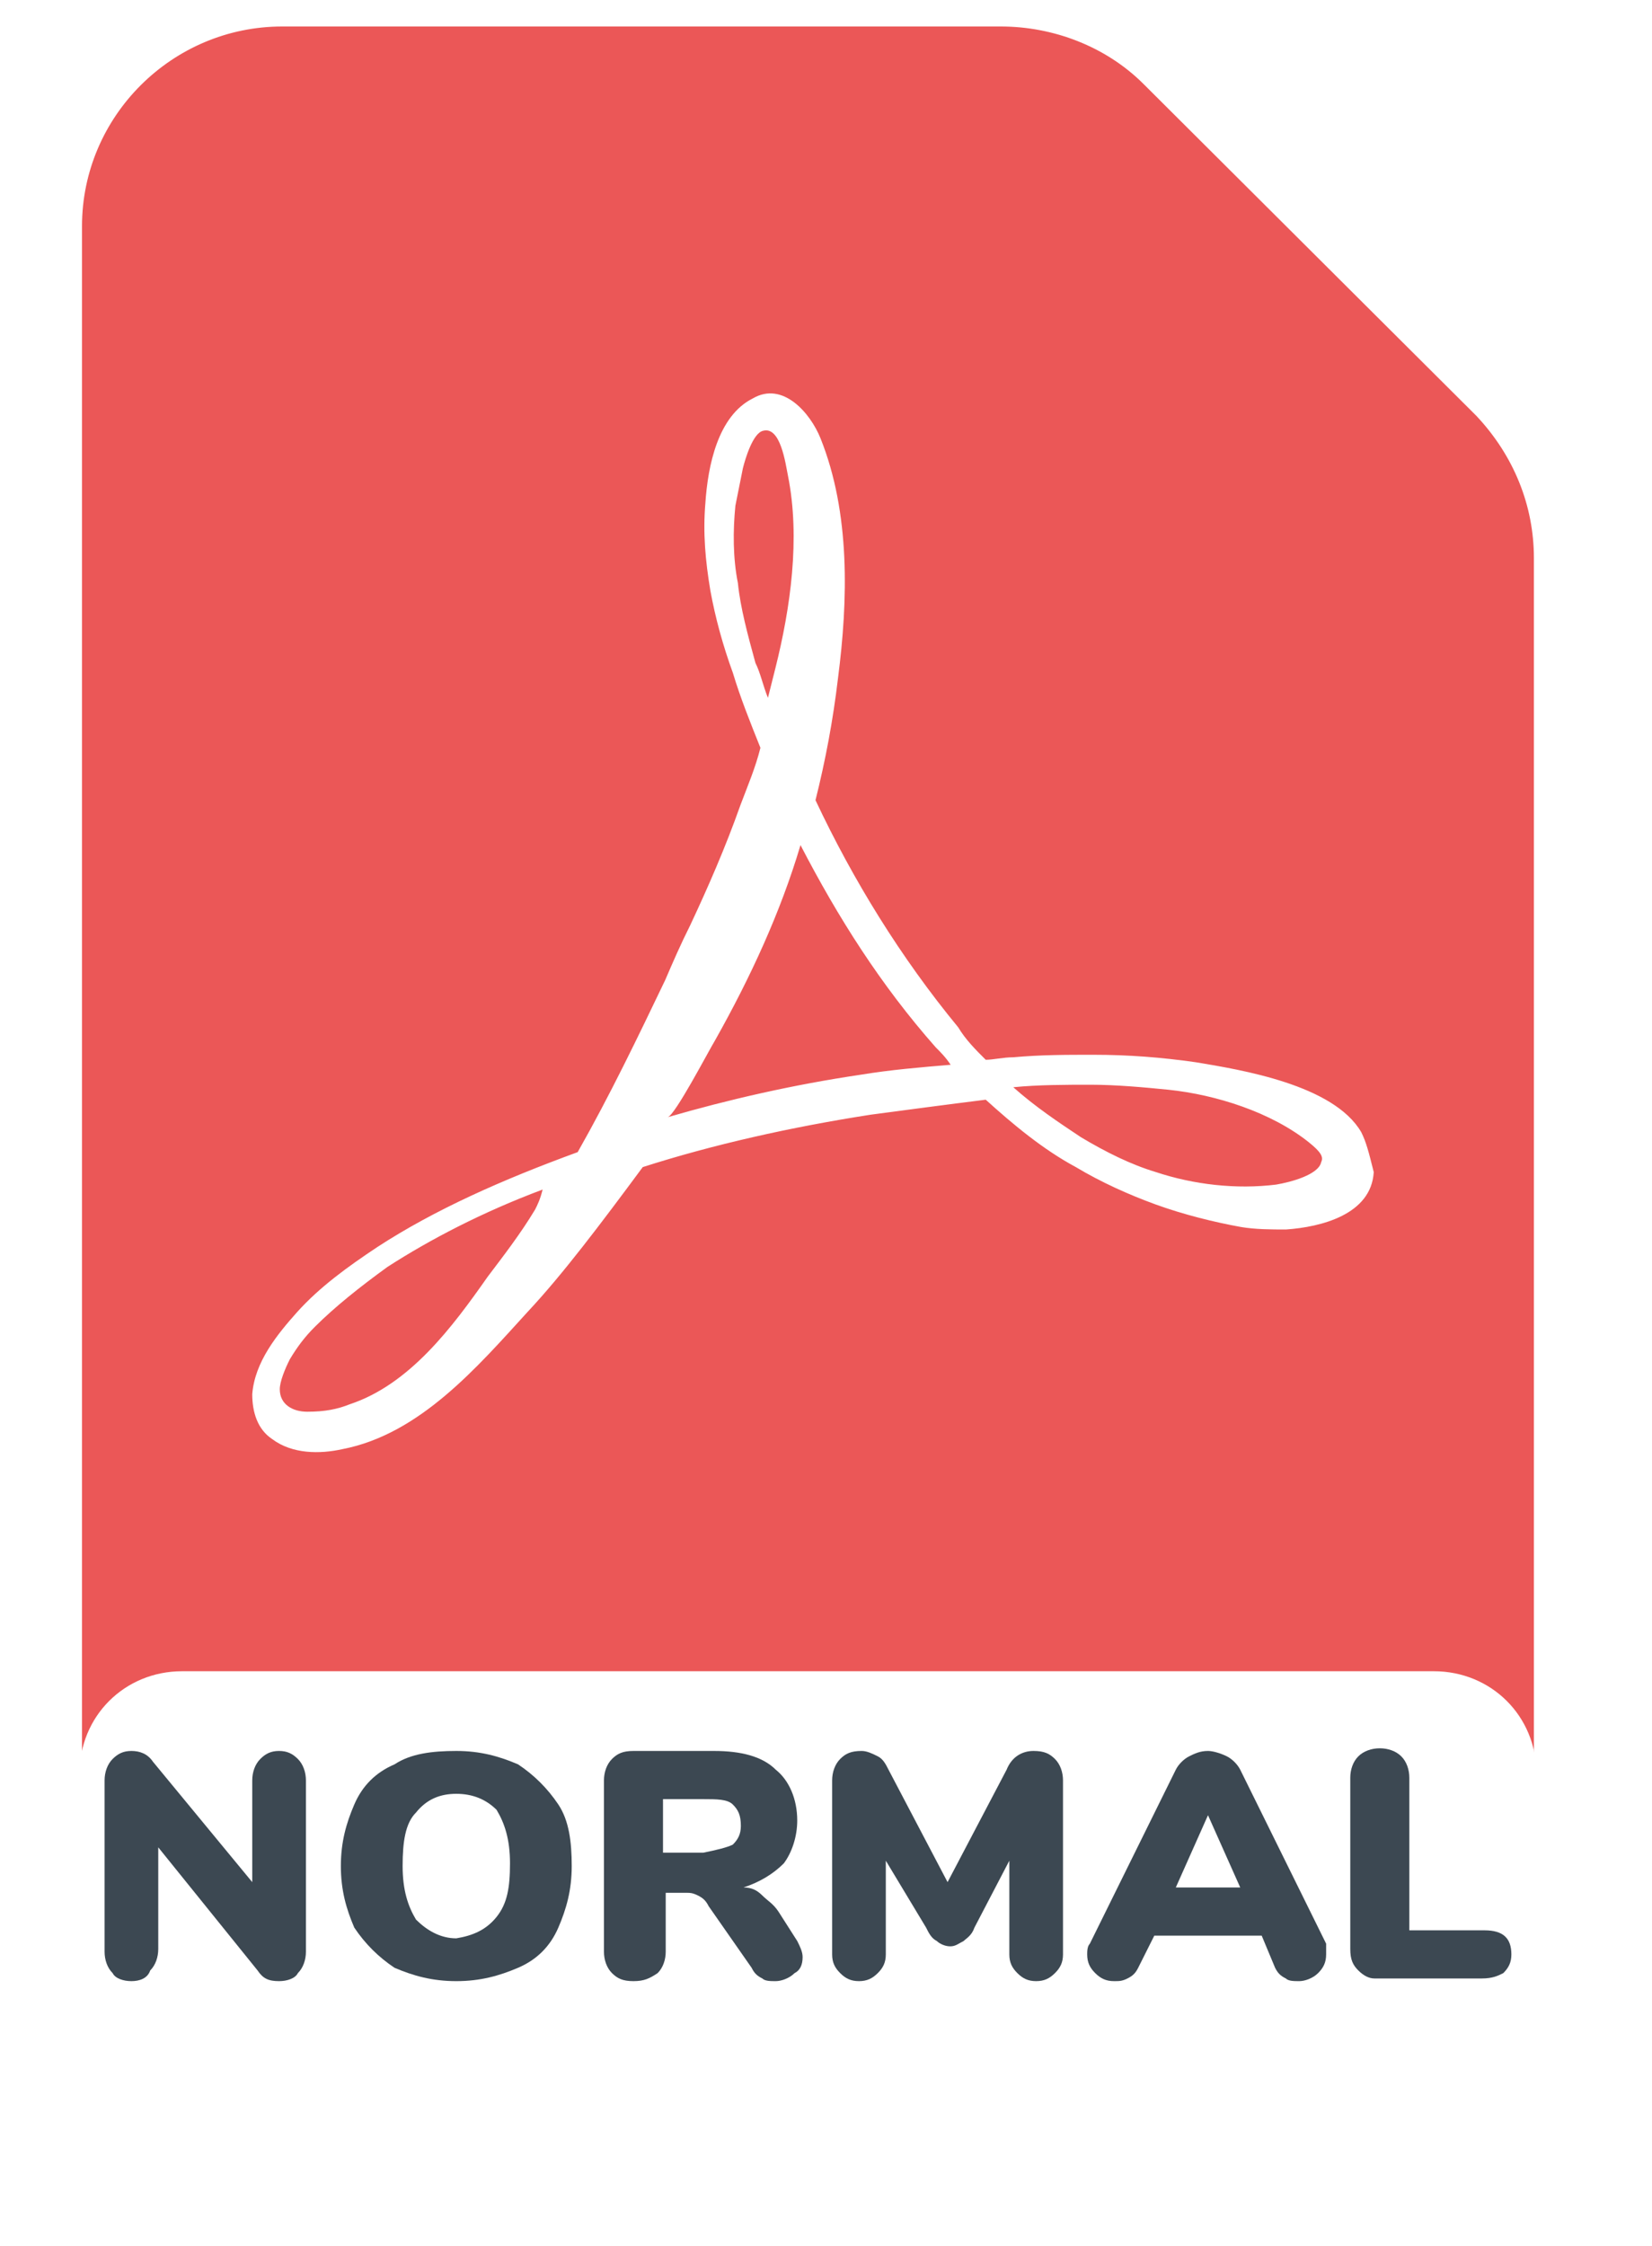 <svg width="39" height="53" viewBox="0 0 39 53" fill="none" xmlns="http://www.w3.org/2000/svg">
<g clip-path="url(#clip0_186_2884)">
<path d="M36.212 13.168V45.381C36.212 47.972 34.085 50.092 31.485 50.092H6.663C4.063 50.092 1.936 47.972 1.936 45.381V5.336C1.936 2.745 4.063 0.625 6.663 0.625H23.625C24.866 0.625 26.107 1.096 26.993 1.979L34.853 9.811C35.74 10.754 36.212 11.931 36.212 13.168Z" fill="#EB5757"/>
<g filter="url(#filter0_d_186_2884)">
<path d="M33.849 50.21H4.3C2.941 50.21 1.877 49.15 1.877 47.796V40.847C1.877 39.492 2.941 38.432 4.3 38.432H33.849C35.208 38.432 36.272 39.492 36.272 40.847V47.796C36.272 49.091 35.208 50.21 33.849 50.21Z" fill="white"/>
</g>
<path d="M32.136 26.713C31.485 25.594 29.299 25.241 28.235 25.064C27.408 24.946 26.639 24.887 25.812 24.887C25.162 24.887 24.571 24.887 23.921 24.946C23.684 24.946 23.448 25.005 23.271 25.005C23.034 24.769 22.798 24.534 22.621 24.239C21.262 22.59 20.139 20.765 19.252 18.88C19.488 17.938 19.666 16.996 19.784 15.995C20.02 14.169 20.079 12.108 19.37 10.341C19.134 9.752 18.484 8.987 17.775 9.399C16.947 9.811 16.711 10.989 16.652 11.873C16.593 12.579 16.652 13.227 16.77 13.934C16.888 14.581 17.066 15.229 17.302 15.877C17.479 16.466 17.716 17.055 17.952 17.644C17.834 18.115 17.657 18.527 17.479 18.998C17.125 19.999 16.711 20.942 16.297 21.825C16.061 22.296 15.883 22.708 15.706 23.12C15.056 24.475 14.406 25.829 13.638 27.184C11.865 27.832 10.269 28.538 8.91 29.422C8.201 29.893 7.551 30.364 7.019 30.953C6.546 31.483 6.014 32.131 5.955 32.896C5.955 33.309 6.073 33.721 6.428 33.956C6.901 34.31 7.551 34.31 8.083 34.192C9.915 33.839 11.274 32.248 12.456 30.953C13.283 30.07 14.17 28.892 15.174 27.537C16.829 27.007 18.661 26.595 20.552 26.301C21.439 26.183 22.325 26.065 23.271 25.947C23.921 26.536 24.63 27.125 25.398 27.537C25.989 27.891 26.639 28.185 27.289 28.421C27.939 28.656 28.649 28.833 29.299 28.951C29.653 29.009 30.008 29.009 30.363 29.009C31.19 28.951 32.372 28.656 32.431 27.655C32.313 27.184 32.254 26.948 32.136 26.713ZM12.633 28.538C12.279 29.127 11.865 29.657 11.51 30.128C10.683 31.306 9.678 32.661 8.26 33.132C7.964 33.25 7.669 33.309 7.255 33.309C6.901 33.309 6.605 33.132 6.605 32.779C6.605 32.602 6.723 32.307 6.842 32.072C7.019 31.777 7.196 31.542 7.433 31.306C7.905 30.835 8.496 30.364 9.146 29.893C10.151 29.245 11.392 28.597 12.81 28.067C12.751 28.303 12.692 28.421 12.633 28.538ZM17.42 13.757C17.302 13.168 17.302 12.52 17.361 11.931C17.42 11.637 17.479 11.342 17.538 11.048C17.597 10.812 17.775 10.223 18.011 10.165C18.425 10.047 18.543 10.93 18.602 11.225C18.898 12.697 18.661 14.346 18.307 15.759C18.247 15.995 18.188 16.23 18.129 16.466C18.011 16.171 17.952 15.877 17.834 15.641C17.657 14.994 17.479 14.346 17.42 13.757ZM20.316 25.358C18.72 25.594 17.184 25.947 15.765 26.359C15.943 26.301 16.711 24.828 16.888 24.534C17.716 23.062 18.425 21.53 18.898 19.94C19.784 21.648 20.789 23.238 22.089 24.71C22.207 24.828 22.325 24.946 22.443 25.123C21.734 25.182 21.025 25.241 20.316 25.358ZM31.19 27.419C31.131 27.714 30.481 27.891 30.126 27.95C29.181 28.067 28.176 27.95 27.289 27.655C26.698 27.478 26.108 27.184 25.517 26.831C24.985 26.477 24.453 26.124 23.921 25.653C24.512 25.594 25.162 25.594 25.753 25.594C26.344 25.594 26.994 25.653 27.585 25.712C28.708 25.829 30.008 26.242 30.894 26.948C31.19 27.184 31.249 27.302 31.19 27.419Z" fill="white"/>
<path d="M7.032 41.502C7.159 41.629 7.222 41.818 7.222 42.008V46.05C7.222 46.239 7.159 46.429 7.032 46.555C6.969 46.681 6.778 46.744 6.588 46.744C6.335 46.744 6.208 46.681 6.081 46.492L3.736 43.587V45.986C3.736 46.176 3.673 46.365 3.546 46.492C3.483 46.681 3.293 46.744 3.103 46.744C2.912 46.744 2.722 46.681 2.659 46.555C2.532 46.429 2.469 46.239 2.469 46.05V42.008C2.469 41.818 2.532 41.629 2.659 41.502C2.786 41.376 2.912 41.313 3.103 41.313C3.293 41.313 3.483 41.376 3.61 41.566L5.955 44.408V42.008C5.955 41.818 6.018 41.629 6.145 41.502C6.271 41.376 6.398 41.313 6.588 41.313C6.778 41.313 6.905 41.376 7.032 41.502Z" fill="#3C4852"/>
<path d="M9.314 46.429C8.934 46.176 8.617 45.86 8.364 45.481C8.174 45.039 8.047 44.597 8.047 44.029C8.047 43.46 8.174 43.018 8.364 42.576C8.554 42.134 8.871 41.818 9.314 41.629C9.695 41.376 10.202 41.313 10.772 41.313C11.342 41.313 11.786 41.439 12.23 41.629C12.61 41.881 12.927 42.197 13.181 42.576C13.434 42.955 13.497 43.46 13.497 44.029C13.497 44.597 13.371 45.039 13.181 45.481C12.99 45.923 12.674 46.239 12.23 46.429C11.786 46.618 11.342 46.744 10.772 46.744C10.202 46.744 9.758 46.618 9.314 46.429ZM11.723 45.229C11.976 44.913 12.04 44.534 12.04 43.965C12.04 43.397 11.913 43.018 11.723 42.702C11.469 42.45 11.152 42.324 10.772 42.324C10.392 42.324 10.075 42.45 9.821 42.766C9.568 43.018 9.505 43.46 9.505 44.029C9.505 44.597 9.631 44.976 9.821 45.292C10.075 45.544 10.392 45.734 10.772 45.734C11.152 45.671 11.469 45.544 11.723 45.229Z" fill="#3C4852"/>
<path d="M18.948 46.176C18.948 46.365 18.884 46.492 18.758 46.555C18.631 46.681 18.441 46.744 18.314 46.744C18.187 46.744 18.061 46.744 17.997 46.681C17.87 46.618 17.807 46.555 17.744 46.429L16.73 44.976C16.666 44.85 16.603 44.786 16.476 44.723C16.349 44.66 16.286 44.66 16.223 44.66H15.716V46.05C15.716 46.239 15.652 46.429 15.525 46.555C15.335 46.681 15.209 46.744 14.955 46.744C14.701 46.744 14.575 46.681 14.448 46.555C14.321 46.429 14.258 46.239 14.258 46.05V42.008C14.258 41.818 14.321 41.629 14.448 41.502C14.575 41.376 14.701 41.313 14.955 41.313H16.856C17.49 41.313 17.997 41.439 18.314 41.755C18.631 42.008 18.821 42.45 18.821 42.955C18.821 43.334 18.694 43.713 18.504 43.965C18.251 44.218 17.934 44.408 17.553 44.534C17.744 44.534 17.87 44.597 17.997 44.723C18.124 44.85 18.251 44.913 18.377 45.102L18.821 45.797C18.884 45.923 18.948 46.05 18.948 46.176ZM17.3 43.523C17.427 43.397 17.49 43.271 17.49 43.081C17.49 42.829 17.427 42.702 17.3 42.576C17.173 42.45 16.92 42.45 16.603 42.45H15.652V43.713H16.603C16.92 43.65 17.173 43.587 17.3 43.523Z" fill="#3C4852"/>
<path d="M24.905 41.502C25.032 41.629 25.095 41.818 25.095 42.008V46.113C25.095 46.302 25.032 46.429 24.905 46.555C24.778 46.681 24.651 46.744 24.461 46.744C24.271 46.744 24.144 46.681 24.018 46.555C23.891 46.429 23.828 46.302 23.828 46.113V43.902L23.004 45.481C22.94 45.671 22.813 45.734 22.75 45.797C22.623 45.86 22.56 45.923 22.433 45.923C22.306 45.923 22.18 45.86 22.116 45.797C21.989 45.734 21.926 45.608 21.863 45.481L20.912 43.902V46.113C20.912 46.302 20.849 46.429 20.722 46.555C20.595 46.681 20.468 46.744 20.278 46.744C20.088 46.744 19.961 46.681 19.835 46.555C19.708 46.429 19.645 46.302 19.645 46.113V42.008C19.645 41.818 19.708 41.629 19.835 41.502C19.961 41.376 20.088 41.313 20.342 41.313C20.468 41.313 20.595 41.376 20.722 41.439C20.849 41.502 20.912 41.629 20.976 41.755L22.37 44.408L23.764 41.755C23.891 41.439 24.144 41.313 24.398 41.313C24.651 41.313 24.778 41.376 24.905 41.502Z" fill="#3C4852"/>
<path d="M31.307 46.113C31.307 46.302 31.243 46.429 31.117 46.555C30.99 46.681 30.8 46.744 30.673 46.744C30.546 46.744 30.419 46.744 30.356 46.681C30.229 46.618 30.166 46.555 30.102 46.429L29.786 45.671H27.25L26.87 46.429C26.807 46.555 26.743 46.618 26.617 46.681C26.49 46.744 26.427 46.744 26.3 46.744C26.11 46.744 25.983 46.681 25.856 46.555C25.729 46.429 25.666 46.302 25.666 46.113C25.666 46.05 25.666 45.923 25.729 45.86L27.758 41.755C27.821 41.629 27.948 41.502 28.074 41.439C28.201 41.376 28.328 41.313 28.518 41.313C28.645 41.313 28.835 41.376 28.962 41.439C29.088 41.502 29.215 41.629 29.279 41.755L31.307 45.86C31.307 45.923 31.307 46.05 31.307 46.113ZM27.758 44.534H29.279L28.518 42.829L27.758 44.534Z" fill="#3C4852"/>
<path d="M32.067 46.492C31.94 46.366 31.877 46.239 31.877 45.987V41.945C31.877 41.755 31.94 41.566 32.067 41.44C32.194 41.313 32.384 41.25 32.574 41.25C32.764 41.25 32.954 41.313 33.081 41.44C33.208 41.566 33.271 41.755 33.271 41.945V45.545H35.046C35.489 45.545 35.68 45.734 35.68 46.113C35.68 46.302 35.616 46.429 35.489 46.555C35.363 46.618 35.236 46.681 34.983 46.681H32.447C32.321 46.681 32.194 46.618 32.067 46.492Z" fill="#3C4852"/>
</g>
<defs>
<filter id="filter0_d_186_2884" x="-0.123" y="37.432" width="38.395" height="15.778" filterUnits="userSpaceOnUse" color-interpolation-filters="sRGB">
<feFlood flood-opacity="0" result="BackgroundImageFix"/>
<feColorMatrix in="SourceAlpha" type="matrix" values="0 0 0 0 0 0 0 0 0 0 0 0 0 0 0 0 0 0 127 0" result="hardAlpha"/>
<feOffset dy="1"/>
<feGaussianBlur stdDeviation="1"/>
<feComposite in2="hardAlpha" operator="out"/>
<feColorMatrix type="matrix" values="0 0 0 0 0.922 0 0 0 0 0.341 0 0 0 0 0.341 0 0 0 0.25 0"/>
<feBlend mode="normal" in2="BackgroundImageFix" result="effect1_dropShadow_186_2884"/>
<feBlend mode="normal" in="SourceGraphic" in2="effect1_dropShadow_186_2884" result="shape"/>
</filter>
<clipPath id="clip0_186_2884">
<rect width="38" height="52" fill="white" transform="translate(0.695 0.625)"/>
</clipPath>
</defs>
</svg>
